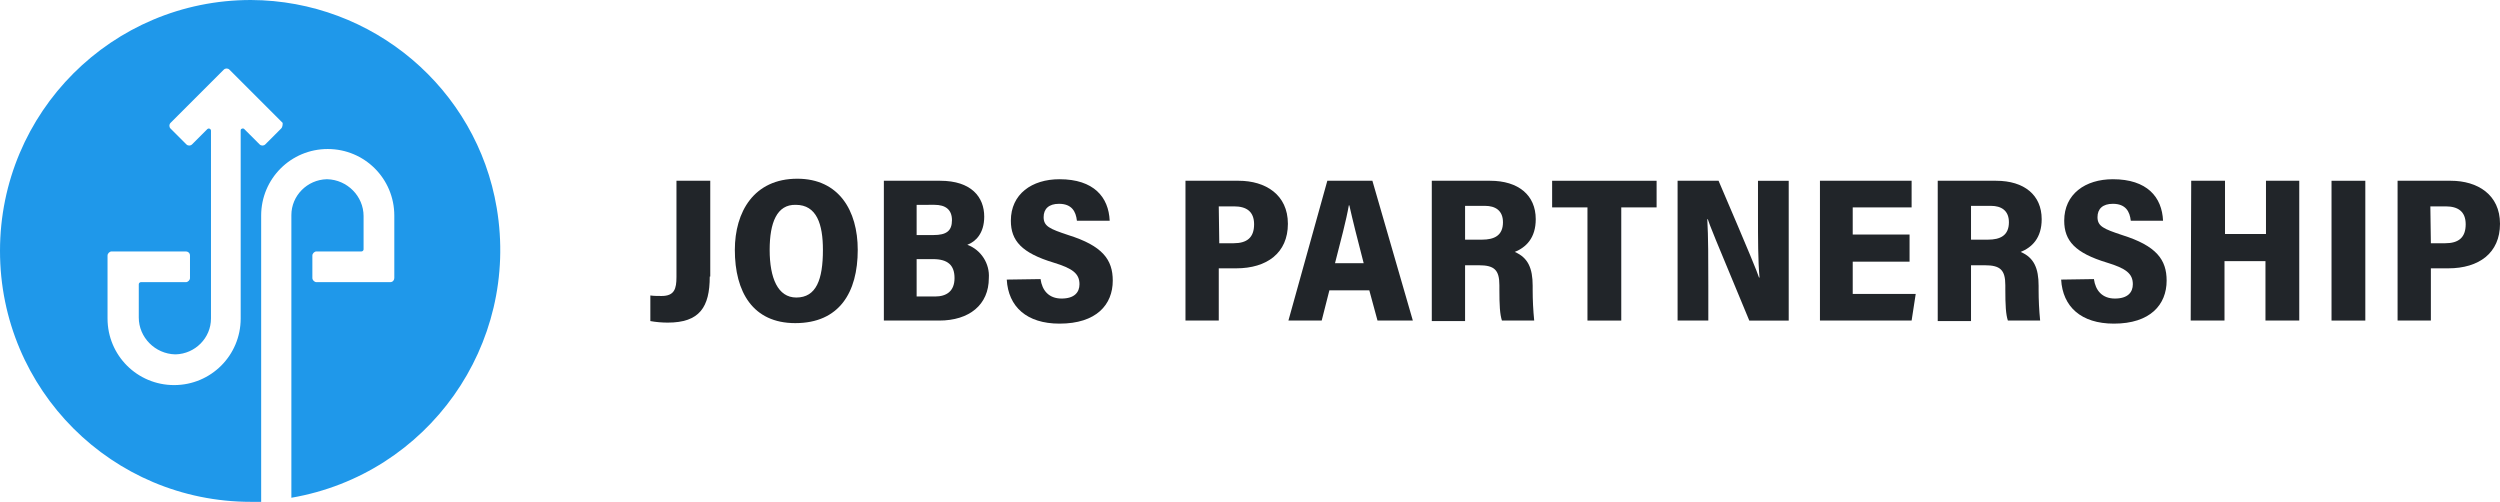 <?xml version="1.0" encoding="UTF-8"?> <!-- Generator: Adobe Illustrator 27.5.0, SVG Export Plug-In . SVG Version: 6.00 Build 0) --> <svg xmlns="http://www.w3.org/2000/svg" xmlns:xlink="http://www.w3.org/1999/xlink" version="1.1" id="Layer_1" x="0px" y="0px" viewBox="0 0 488.2 98" style="enable-background:new 0 0 488.2 98;" xml:space="preserve"> <style type="text/css"> .st0{fill:#1F98EA;} .st1{fill:#212529;} </style> <g id="Layer_2_00000085212964159193451270000012470126123273357243_"> <g id="Assets"> <g> <path class="st0" d="M49,0C21.9,0,0,21.9,0,49s21.9,49,49,49c0.7,0,1.4,0,2,0V42.1c0-7.2,5.8-13,13-13c7.2,0,13,5.8,13,13v12.2 c0,0.4-0.3,0.8-0.8,0.8c0,0,0,0,0,0H61.8c-0.4,0-0.8-0.4-0.8-0.8c0,0,0,0,0,0v-4.4c0-0.4,0.4-0.8,0.8-0.8h8.8 c0.2,0,0.4-0.2,0.4-0.4c0,0,0,0,0,0v-6.5c0-3.9-3.2-7.1-7.1-7.2c0,0,0,0-0.1,0c-3.8,0.1-6.9,3.2-6.9,7v55.2 c26.7-4.6,44.6-29.9,40.1-56.6C93.1,17.3,72.8,0.1,49,0z M54.9,25.1l-3.1,3.1c-0.3,0.3-0.8,0.3-1.1,0l-3-3 c-0.2-0.2-0.4-0.1-0.6,0C47,25.3,47,25.4,47,25.5v36.7c0,7.2-5.8,13-13,13s-13-5.8-13-13V49.9c0-0.4,0.4-0.8,0.8-0.8c0,0,0,0,0,0 h14.5c0.4,0,0.8,0.3,0.8,0.8c0,0,0,0,0,0v4.4c0,0.4-0.4,0.8-0.8,0.8c0,0,0,0,0,0h-8.8c-0.2,0-0.4,0.2-0.4,0.4c0,0,0,0,0,0V62 c0,3.9,3.2,7.1,7.1,7.2c0,0,0,0,0.1,0c3.8-0.1,6.9-3.2,6.9-7V25.5c0-0.2-0.2-0.4-0.4-0.4c-0.1,0-0.2,0-0.3,0.1l-3,3 c-0.3,0.3-0.8,0.3-1.1,0l-3.1-3.1c-0.3-0.3-0.3-0.8,0-1.1l10.4-10.4c0.3-0.3,0.8-0.3,1.1,0l3.7,3.7l6.7,6.7 C55.2,24.3,55.2,24.8,54.9,25.1C54.9,25.1,54.9,25.1,54.9,25.1L54.9,25.1z"></path> <g> <path class="st1" d="M138.6,54c0,6-2,9-8.2,9c-1.1,0-2.3-0.1-3.4-0.3v-5c0.7,0.1,1.5,0.1,2.2,0.1c2.5,0,2.9-1.4,2.9-3.7V35.3 h6.6V54z"></path> <path class="st1" d="M167.5,48.8c0,8.3-3.6,14.3-12.2,14.3c-8.3,0-11.8-6.1-11.8-14.3c0-7.4,3.7-13.9,12.2-13.9 C163.8,34.9,167.5,41.1,167.5,48.8z M150.3,48.8c0,5.5,1.6,9.3,5.2,9.3c3.9,0,5.2-3.5,5.2-9.3c0-5-1.2-8.8-5.3-8.8 C151.7,39.9,150.3,43.5,150.3,48.8z"></path> <path class="st1" d="M172.6,35.3h11c6.1,0,8.6,3.2,8.6,7c0,3.3-1.7,4.9-3.3,5.5c2.7,1,4.4,3.7,4.2,6.5c0,5.2-3.8,8.3-9.7,8.3 h-10.8V35.3z M182.3,45.9c2.5,0,3.6-0.8,3.6-2.9s-1.3-3-3.4-3H179v5.9L182.3,45.9z M179,57.9h3.6c2.2,0,3.8-1,3.8-3.6 c0-2.5-1.3-3.7-4.2-3.7H179L179,57.9z"></path> <path class="st1" d="M203.2,54.5c0.3,2.2,1.6,3.8,4.1,3.8s3.5-1.2,3.5-2.8c0-2.1-1.4-3.1-5-4.2c-6.3-1.9-8.4-4.3-8.4-8.2 c0-5.2,4.1-8.1,9.5-8.1c6.7,0,9.6,3.5,9.8,8.1h-6.4c-0.2-1.8-1-3.3-3.5-3.3c-2,0-3,1-3,2.6c0,1.8,1.2,2.3,4.8,3.5 c6.7,2.1,8.7,4.8,8.7,8.9c0,4.7-3.2,8.4-10.4,8.4c-6.4,0-10-3.3-10.3-8.6L203.2,54.5z"></path> <path class="st1" d="M231.5,35.3h10.4c5.2,0,9.6,2.7,9.6,8.4s-4.1,8.7-10.1,8.7h-3.4v10.2h-6.5V35.3z M238.1,47.5h2.8 c2.6,0,4-1.1,4-3.7c0-2.5-1.5-3.5-3.9-3.5h-3L238.1,47.5z"></path> <path class="st1" d="M259.6,56.7l-1.5,5.9h-6.5l7.6-27.3h8.8l7.9,27.3H269l-1.6-5.9H259.6z M266.3,51.4 c-1.2-4.6-2.2-8.6-2.8-11.3h-0.1c-0.5,2.9-1.6,7-2.7,11.3H266.3z"></path> <path class="st1" d="M286.1,51.8v10.9h-6.5V35.3H291c5.5,0,8.9,2.8,8.9,7.5c0,3.7-1.9,5.5-4.1,6.4c2.6,1.1,3.5,3.2,3.5,6.6v0.8 c0,2,0.1,4,0.3,6h-6.3c-0.4-1.2-0.5-3-0.5-6.1v-0.8c0-3-1-3.9-4-3.9L286.1,51.8z M286.1,46.8h3.3c2.4,0,4.1-0.8,4.1-3.4 c0-2.3-1.5-3.2-3.5-3.2h-3.9L286.1,46.8z"></path> <path class="st1" d="M310,40.5h-6.9v-5.2h20.4v5.2h-6.9v22.1H310V40.5z"></path> <path class="st1" d="M327.6,62.6V35.3h8c6.3,14.7,7.5,17.7,7.9,18.9h0.1c-0.3-3.2-0.3-7.7-0.3-12.1v-6.8h6v27.3h-7.7 c-6.8-16.3-7.8-18.8-8.1-19.8h-0.1c0.2,3.4,0.2,8.1,0.2,12.9v6.9H327.6z"></path> <path class="st1" d="M372.9,51.1h-11.1v6.3h12.3l-0.8,5.2h-17.9V35.3h17.9v5.2h-11.5v5.3h11.1V51.1z"></path> <path class="st1" d="M384.9,51.8v10.9h-6.5V35.3h11.4c5.5,0,8.9,2.8,8.9,7.5c0,3.7-1.9,5.5-4.1,6.4c2.6,1.1,3.5,3.2,3.5,6.6v0.8 c0,2,0.1,4,0.3,6h-6.3c-0.4-1.2-0.5-3-0.5-6.1v-0.8c0-3-1-3.9-4-3.9L384.9,51.8z M384.9,46.8h3.3c2.4,0,4.1-0.8,4.1-3.4 c0-2.3-1.5-3.2-3.5-3.2h-3.9V46.8z"></path> <path class="st1" d="M408.9,54.5c0.3,2.2,1.6,3.8,4.1,3.8s3.5-1.2,3.5-2.8c0-2.1-1.4-3.1-5-4.2c-6.3-1.9-8.4-4.3-8.4-8.2 c0-5.2,4.1-8.1,9.5-8.1c6.7,0,9.6,3.5,9.8,8.1h-6.3c-0.2-1.8-1-3.3-3.5-3.3c-2,0-3,1-3,2.6c0,1.8,1.2,2.3,4.8,3.5 c6.7,2.1,8.7,4.8,8.7,8.9c0,4.7-3.2,8.4-10.3,8.4c-6.4,0-10-3.3-10.3-8.6L408.9,54.5z"></path> <path class="st1" d="M427.9,35.3h6.6v10.4h8V35.3h6.5v27.3h-6.6V51h-8v11.6h-6.6L427.9,35.3z"></path> <path class="st1" d="M461.9,35.3v27.3h-6.6V35.3H461.9z"></path> <path class="st1" d="M468.2,35.3h10.4c5.2,0,9.6,2.7,9.6,8.4s-4.1,8.7-10.1,8.7h-3.4v10.2h-6.5V35.3z M474.7,47.5h2.8 c2.6,0,4-1.1,4-3.7c0-2.5-1.5-3.5-3.9-3.5h-3L474.7,47.5z"></path> </g> </g> </g> </g> </svg> 